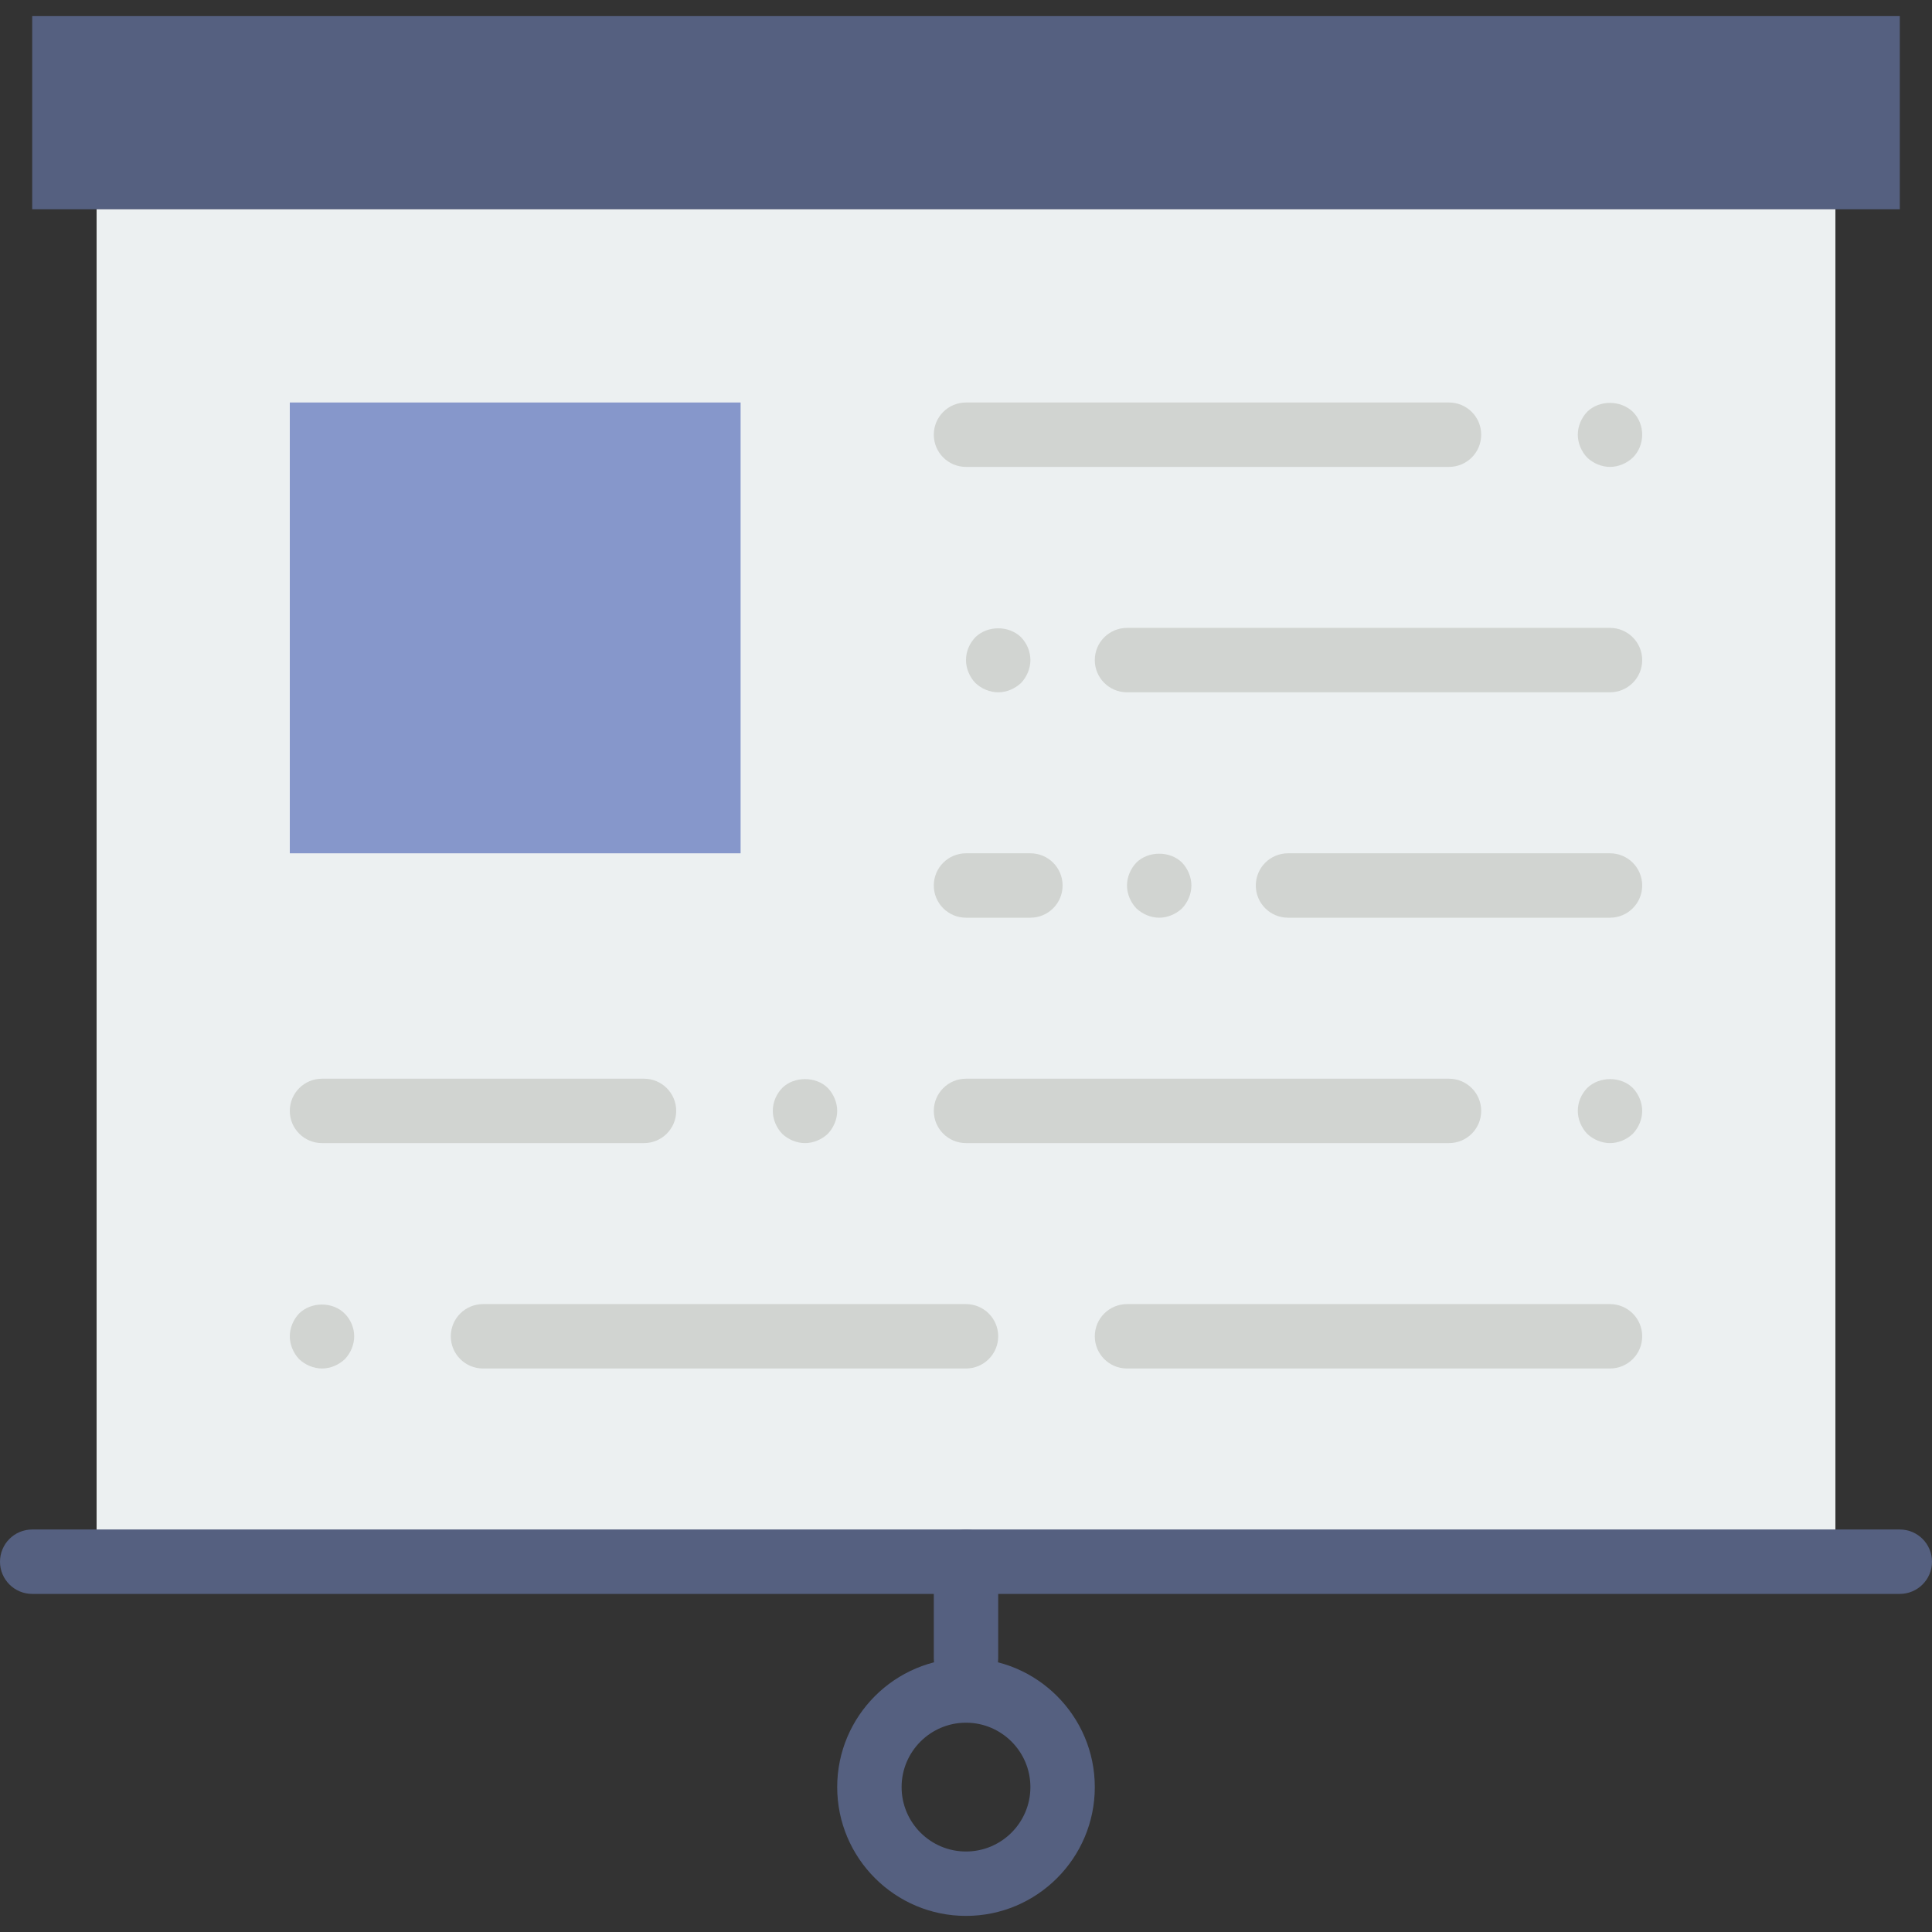 <?xml version="1.0" encoding="iso-8859-1"?>
<!-- Uploaded to: SVG Repo, www.svgrepo.com, Generator: SVG Repo Mixer Tools -->
<!DOCTYPE svg PUBLIC "-//W3C//DTD SVG 1.1//EN" "http://www.w3.org/Graphics/SVG/1.1/DTD/svg11.dtd">
<svg version="1.1" id="Capa_1" xmlns="http://www.w3.org/2000/svg" xmlns:xlink="http://www.w3.org/1999/xlink" 
	 viewBox="0 0 60 60" xml:space="preserve">
<rect x="0" y="0" width="60" height="60" fill="#333333" stroke="none"/>
<g>
	<rect x="1" y="0.5" style="fill:#556080;" width="58" height="6"/>
	<rect x="3" y="6.5" style="fill:#ECF0F1;" width="54" height="42"/>
	<path style="fill:#D1D4D1;" d="M50,42.5H35c-0.552,0-1-0.447-1-1s0.448-1,1-1h15c0.552,0,1,0.447,1,1S50.552,42.5,50,42.5z"/>
	<path style="fill:#D1D4D1;" d="M20,35.5H10c-0.552,0-1-0.447-1-1s0.448-1,1-1h10c0.552,0,1,0.447,1,1S20.552,35.5,20,35.5z"/>
	<path style="fill:#D1D4D1;" d="M45,35.5H30c-0.552,0-1-0.447-1-1s0.448-1,1-1h15c0.552,0,1,0.447,1,1S45.552,35.5,45,35.5z"/>
	<path style="fill:#D1D4D1;" d="M25,35.5c-0.26,0-0.52-0.11-0.71-0.29C24.11,35.02,24,34.76,24,34.5c0-0.271,0.11-0.521,0.29-0.71
		c0.37-0.37,1.05-0.37,1.42,0C25.89,33.979,26,34.24,26,34.5s-0.11,0.52-0.29,0.71C25.52,35.39,25.26,35.5,25,35.5z"/>
	<path style="fill:#D1D4D1;" d="M30,42.5H15c-0.552,0-1-0.447-1-1s0.448-1,1-1h15c0.552,0,1,0.447,1,1S30.552,42.5,30,42.5z"/>
	<path style="fill:#D1D4D1;" d="M10,42.5c-0.26,0-0.52-0.11-0.71-0.29C9.11,42.02,9,41.76,9,41.5s0.11-0.521,0.29-0.71
		c0.38-0.37,1.05-0.37,1.42,0.01c0.18,0.18,0.29,0.44,0.29,0.7s-0.11,0.52-0.29,0.71C10.52,42.39,10.26,42.5,10,42.5z"/>
	<path style="fill:#D1D4D1;" d="M50,35.5c-0.26,0-0.52-0.11-0.71-0.29C49.11,35.02,49,34.76,49,34.5c0-0.271,0.11-0.521,0.29-0.71
		c0.38-0.37,1.05-0.37,1.42,0C50.89,33.979,51,34.24,51,34.5s-0.11,0.52-0.29,0.71C50.52,35.39,50.26,35.5,50,35.5z"/>
	<path style="fill:#D1D4D1;" d="M50,21.5H35c-0.552,0-1-0.447-1-1s0.448-1,1-1h15c0.552,0,1,0.447,1,1S50.552,21.5,50,21.5z"/>
	<path style="fill:#D1D4D1;" d="M50,28.5H40c-0.552,0-1-0.447-1-1s0.448-1,1-1h10c0.552,0,1,0.447,1,1S50.552,28.5,50,28.5z"/>
	<path style="fill:#D1D4D1;" d="M32,28.5h-2c-0.552,0-1-0.447-1-1s0.448-1,1-1h2c0.552,0,1,0.447,1,1S32.552,28.5,32,28.5z"/>
	<path style="fill:#D1D4D1;" d="M45,14.5H30c-0.552,0-1-0.447-1-1s0.448-1,1-1h15c0.552,0,1,0.447,1,1S45.552,14.5,45,14.5z"/>
	<path style="fill:#D1D4D1;" d="M50,14.5c-0.26,0-0.52-0.11-0.71-0.29C49.11,14.02,49,13.76,49,13.5s0.11-0.521,0.29-0.71
		c0.37-0.37,1.04-0.37,1.42,0C50.9,12.979,51,13.24,51,13.5s-0.1,0.52-0.29,0.71C50.52,14.39,50.26,14.5,50,14.5z"/>
	<path style="fill:#D1D4D1;" d="M31,21.5c-0.26,0-0.52-0.11-0.71-0.29C30.11,21.02,30,20.76,30,20.5c0-0.271,0.11-0.521,0.29-0.71
		c0.38-0.37,1.04-0.37,1.42,0C31.89,19.979,32,20.229,32,20.5c0,0.26-0.11,0.52-0.29,0.71C31.52,21.39,31.26,21.5,31,21.5z"/>
	<path style="fill:#D1D4D1;" d="M36,28.5c-0.26,0-0.52-0.11-0.71-0.29C35.11,28.02,35,27.76,35,27.5s0.11-0.521,0.29-0.71
		c0.37-0.37,1.05-0.37,1.42,0C36.89,26.979,37,27.24,37,27.5s-0.11,0.52-0.29,0.71C36.52,28.39,36.26,28.5,36,28.5z"/>
	<rect x="9" y="12.5" style="fill:#8697CB;" width="14" height="14"/>
	<path style="fill:#556080;" d="M59,49.5H1c-0.552,0-1-0.447-1-1s0.448-1,1-1h58c0.552,0,1,0.447,1,1S59.552,49.5,59,49.5z"/>
	<path style="fill:#556080;" d="M30,52.5c-0.552,0-1-0.447-1-1v-3c0-0.553,0.448-1,1-1s1,0.447,1,1v3C31,52.053,30.552,52.5,30,52.5
		z"/>
	<path style="fill:#556080;" d="M30,59.5c-2.206,0-4-1.794-4-4s1.794-4,4-4s4,1.794,4,4S32.206,59.5,30,59.5z M30,53.5
		c-1.103,0-2,0.897-2,2s0.897,2,2,2s2-0.897,2-2S31.103,53.5,30,53.5z"/>
</g>
</svg>